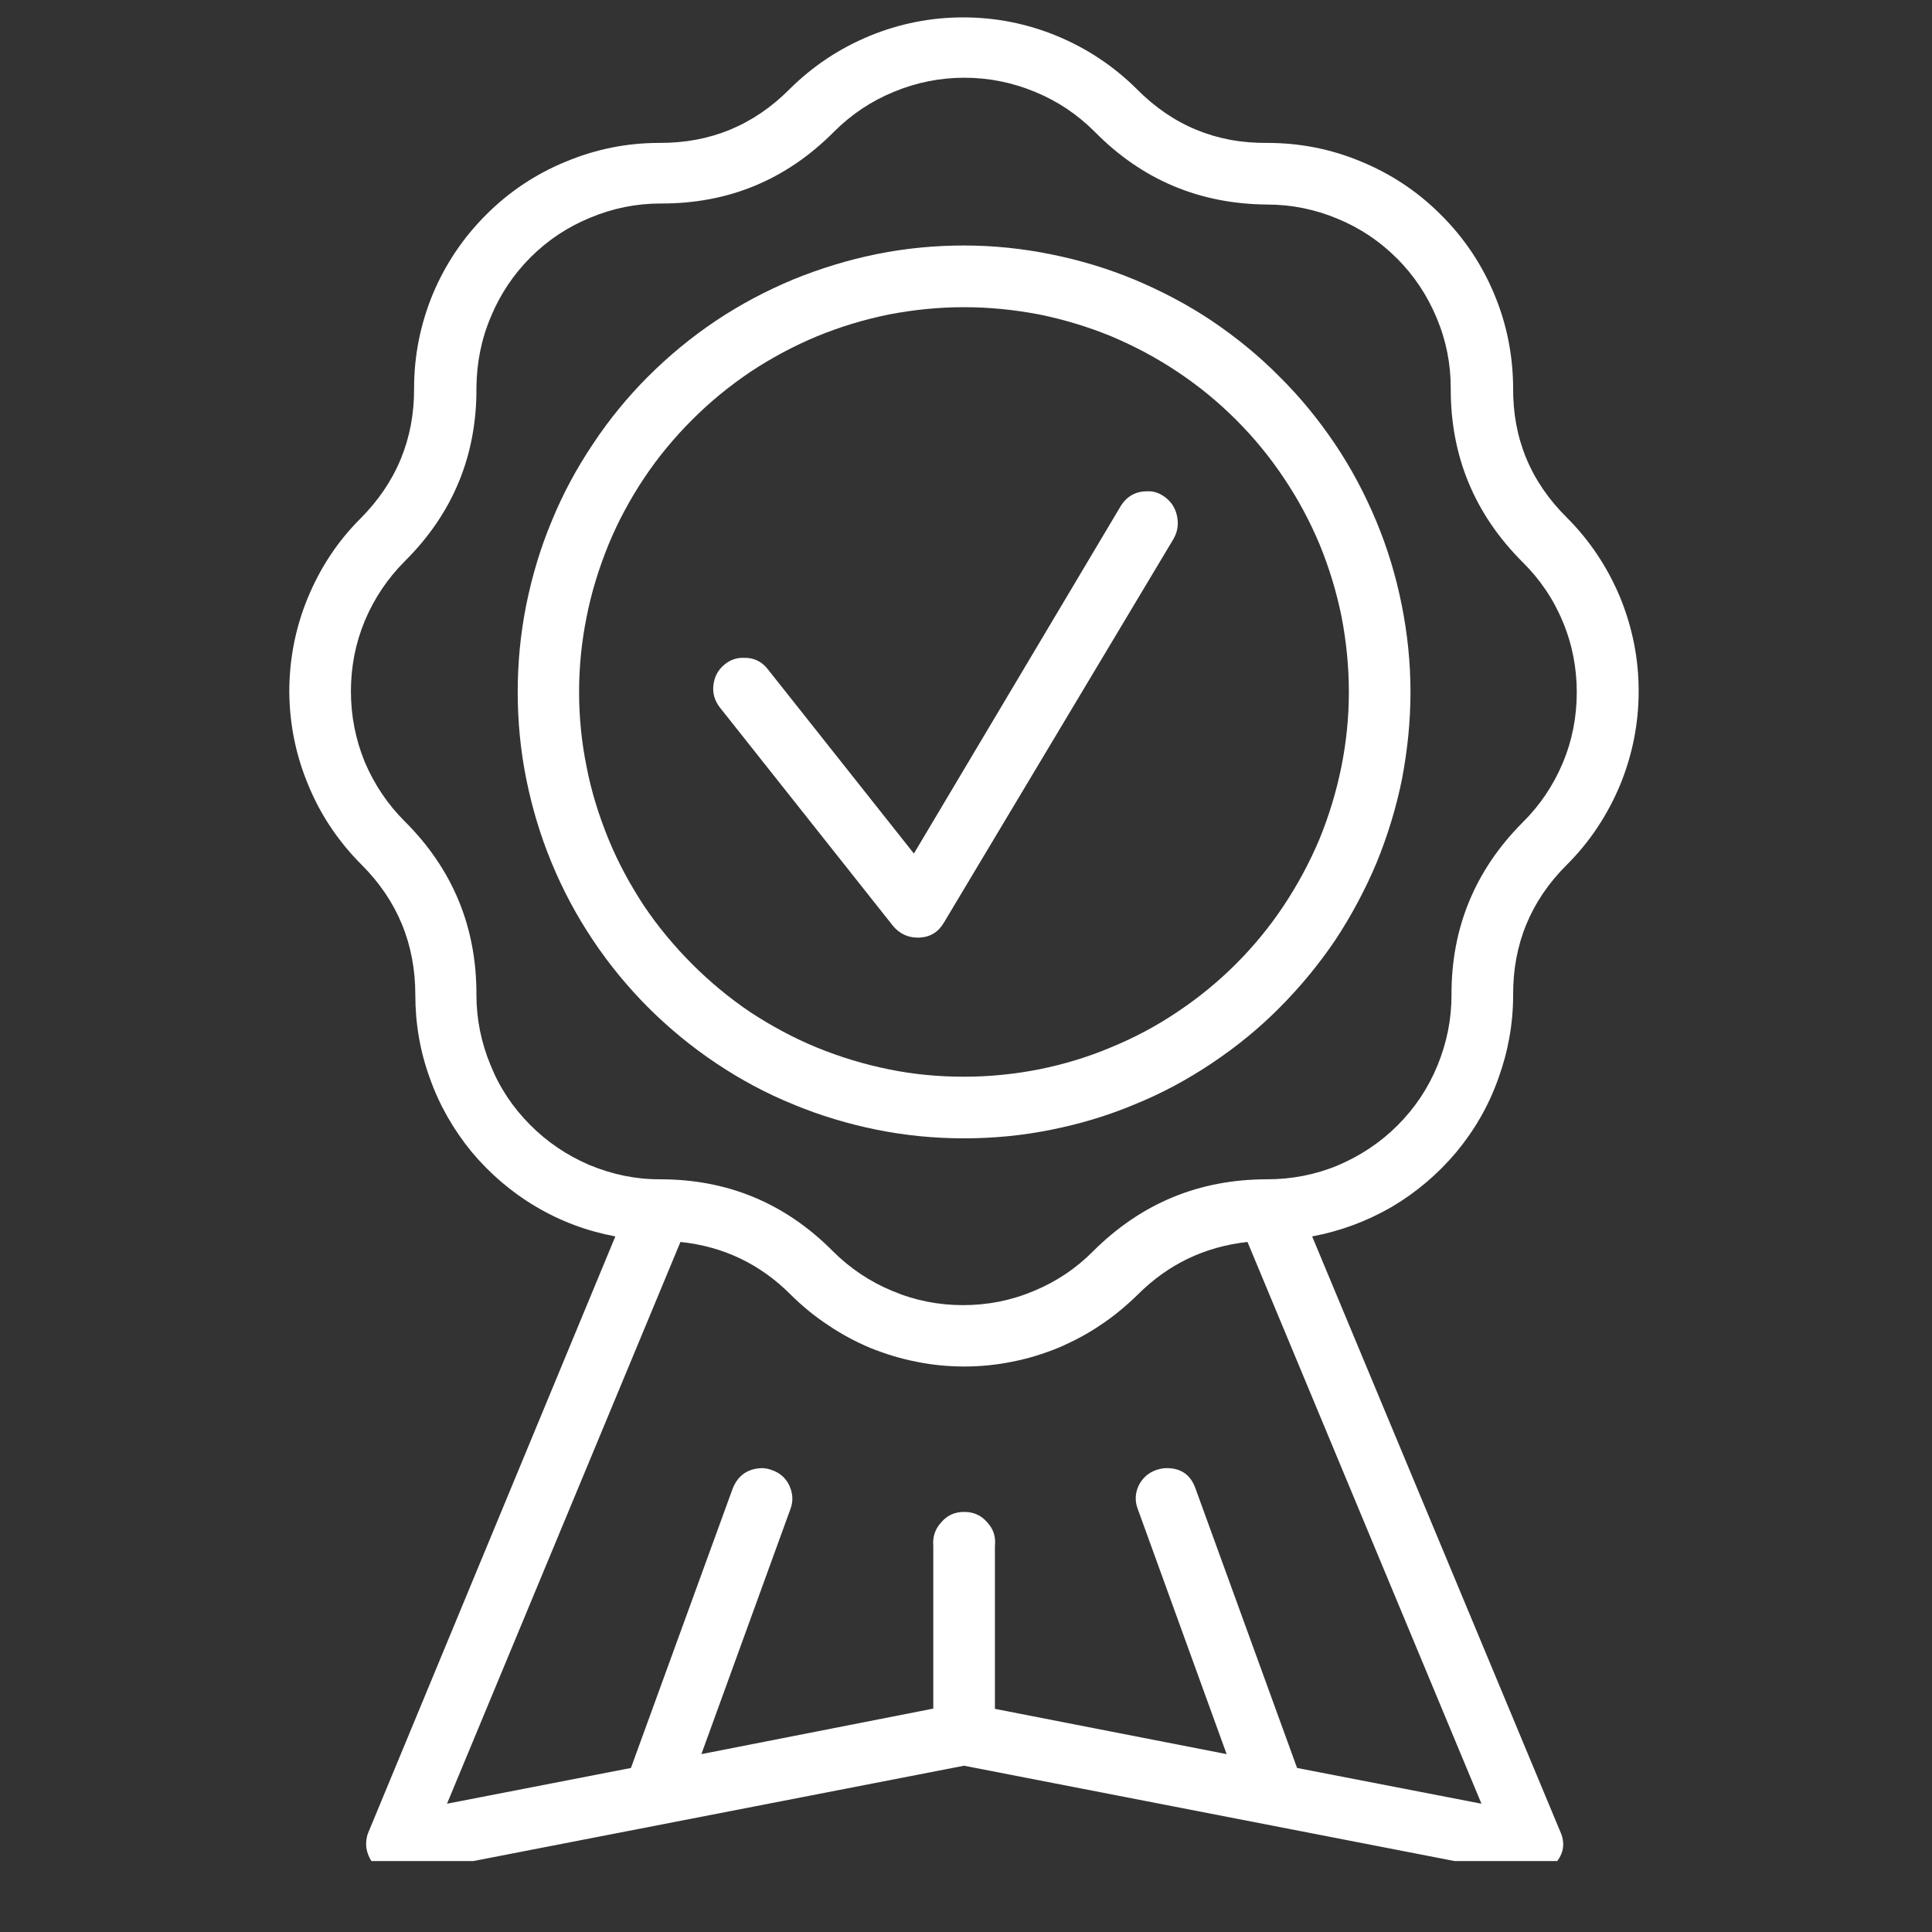 <svg xmlns="http://www.w3.org/2000/svg" xmlns:xlink="http://www.w3.org/1999/xlink" width="40" zoomAndPan="magnify" viewBox="0 0 30 30" height="40" preserveAspectRatio="xMidYMid meet" version="1.0"><rect x="0" y="0" width="30" height="30" fill="#333333" stroke="none"/><defs><clipPath id="83d6fb0316"><path d="M 4.141 0 L 25.918 0 L 25.918 28.898 L 4.141 28.898 Z M 4.141 0 " clip-rule="nonzero"/></clipPath></defs><g clip-path="url(#83d6fb0316)"><path fill="#ffffff" d="M 23.496 15.449 C 23.492 14.66 23.77 13.984 24.332 13.426 C 24.688 13.07 24.961 12.656 25.156 12.191 C 25.348 11.723 25.445 11.238 25.445 10.73 C 25.445 10.227 25.348 9.742 25.156 9.273 C 24.961 8.809 24.688 8.395 24.332 8.039 C 23.766 7.48 23.488 6.805 23.496 6.016 C 23.492 5.508 23.395 5.023 23.199 4.559 C 23.004 4.094 22.727 3.684 22.367 3.328 C 22.012 2.973 21.598 2.699 21.133 2.508 C 20.664 2.312 20.18 2.219 19.676 2.219 C 18.883 2.227 18.207 1.945 17.652 1.383 C 17.293 1.027 16.883 0.754 16.414 0.559 C 15.949 0.367 15.461 0.27 14.957 0.27 C 14.453 0.27 13.965 0.367 13.5 0.559 C 13.031 0.754 12.621 1.027 12.262 1.383 C 11.703 1.945 11.031 2.223 10.238 2.219 C 9.734 2.219 9.25 2.316 8.781 2.512 C 8.316 2.703 7.902 2.98 7.547 3.336 C 7.188 3.695 6.914 4.105 6.719 4.57 C 6.527 5.039 6.43 5.523 6.43 6.027 C 6.434 6.82 6.152 7.496 5.594 8.055 C 5.238 8.41 4.969 8.824 4.777 9.289 C 4.586 9.754 4.492 10.242 4.492 10.742 C 4.496 11.246 4.594 11.73 4.789 12.195 C 4.98 12.66 5.258 13.07 5.613 13.426 C 6.172 13.984 6.449 14.66 6.449 15.449 C 6.449 15.895 6.523 16.328 6.676 16.746 C 6.824 17.164 7.043 17.543 7.324 17.887 C 7.609 18.227 7.941 18.512 8.324 18.738 C 8.707 18.965 9.117 19.117 9.555 19.199 L 5.715 28.465 C 5.688 28.535 5.68 28.613 5.688 28.688 C 5.699 28.766 5.727 28.836 5.77 28.902 C 5.812 28.965 5.867 29.016 5.938 29.055 C 6.004 29.09 6.078 29.109 6.156 29.113 L 6.246 29.113 L 14.969 27.418 L 23.691 29.113 L 23.785 29.113 C 23.934 29.105 24.055 29.047 24.152 28.934 C 24.285 28.781 24.309 28.613 24.223 28.43 L 20.375 19.199 C 20.812 19.117 21.223 18.965 21.609 18.742 C 21.992 18.516 22.328 18.23 22.613 17.891 C 22.898 17.547 23.117 17.168 23.266 16.746 C 23.418 16.328 23.496 15.895 23.496 15.449 Z M 19.676 18.312 C 18.621 18.312 17.723 18.684 16.977 19.426 C 16.711 19.695 16.402 19.902 16.051 20.047 C 15.699 20.195 15.336 20.266 14.953 20.266 C 14.574 20.266 14.211 20.195 13.859 20.047 C 13.508 19.902 13.199 19.695 12.93 19.426 C 12.188 18.68 11.293 18.309 10.238 18.312 C 9.859 18.312 9.5 18.234 9.152 18.09 C 8.805 17.941 8.496 17.734 8.23 17.465 C 7.965 17.199 7.758 16.891 7.617 16.539 C 7.473 16.191 7.398 15.828 7.398 15.449 C 7.402 14.398 7.031 13.5 6.289 12.758 C 6.02 12.492 5.812 12.18 5.664 11.832 C 5.52 11.48 5.449 11.113 5.449 10.734 C 5.449 10.355 5.52 9.988 5.664 9.641 C 5.812 9.289 6.02 8.98 6.289 8.711 C 7.035 7.969 7.406 7.066 7.398 6.016 C 7.402 5.637 7.473 5.27 7.621 4.922 C 7.766 4.57 7.973 4.262 8.238 3.996 C 8.508 3.727 8.816 3.523 9.168 3.379 C 9.516 3.234 9.879 3.16 10.258 3.16 C 11.312 3.164 12.207 2.793 12.949 2.047 C 13.219 1.777 13.527 1.57 13.879 1.426 C 14.23 1.281 14.594 1.207 14.977 1.207 C 15.355 1.207 15.719 1.281 16.07 1.426 C 16.422 1.57 16.73 1.777 17 2.047 C 17.734 2.793 18.629 3.168 19.676 3.176 C 20.055 3.176 20.418 3.25 20.766 3.395 C 21.117 3.539 21.426 3.746 21.691 4.012 C 21.961 4.281 22.164 4.59 22.309 4.938 C 22.457 5.289 22.527 5.652 22.527 6.027 C 22.523 7.082 22.895 7.98 23.641 8.727 C 23.91 8.992 24.121 9.301 24.266 9.652 C 24.414 10.004 24.484 10.371 24.484 10.75 C 24.484 11.129 24.414 11.496 24.266 11.848 C 24.121 12.195 23.91 12.508 23.641 12.773 C 22.906 13.512 22.535 14.406 22.539 15.449 C 22.539 15.832 22.465 16.195 22.32 16.547 C 22.176 16.898 21.969 17.207 21.699 17.477 C 21.434 17.742 21.121 17.949 20.77 18.098 C 20.422 18.242 20.055 18.312 19.676 18.312 Z M 14.492 24 L 14.492 26.531 L 10.891 27.238 L 12.273 23.434 C 12.32 23.312 12.312 23.191 12.258 23.07 C 12.203 22.953 12.113 22.871 11.988 22.828 C 11.938 22.809 11.883 22.797 11.828 22.797 C 11.609 22.805 11.461 22.91 11.379 23.109 L 9.797 27.453 L 6.941 28.008 L 10.566 19.285 C 11.234 19.355 11.805 19.629 12.277 20.102 C 12.453 20.277 12.648 20.438 12.855 20.574 C 13.062 20.715 13.281 20.832 13.512 20.93 C 13.746 21.023 13.984 21.098 14.23 21.145 C 14.473 21.195 14.723 21.219 14.973 21.219 C 15.223 21.219 15.469 21.195 15.715 21.145 C 15.961 21.098 16.199 21.023 16.43 20.93 C 16.66 20.832 16.883 20.715 17.09 20.574 C 17.297 20.438 17.488 20.277 17.668 20.102 C 18.141 19.629 18.707 19.359 19.371 19.285 L 23.004 28.008 L 20.141 27.453 L 18.562 23.109 C 18.488 22.902 18.34 22.797 18.117 22.797 C 18.059 22.797 18.004 22.809 17.949 22.828 C 17.828 22.871 17.738 22.953 17.68 23.07 C 17.625 23.191 17.621 23.312 17.668 23.434 L 19.047 27.238 L 15.449 26.535 L 15.449 24.008 C 15.465 23.863 15.426 23.742 15.328 23.637 C 15.234 23.527 15.113 23.477 14.973 23.477 C 14.828 23.477 14.711 23.527 14.617 23.637 C 14.52 23.742 14.48 23.863 14.492 24.008 Z M 14.492 24 " fill-opacity="1" fill-rule="nonzero"/></g><path fill="#ffffff" d="M 18.055 7.695 C 17.98 7.648 17.902 7.625 17.812 7.629 C 17.633 7.629 17.496 7.707 17.402 7.859 L 14.191 13.254 L 11.922 10.391 C 11.828 10.27 11.703 10.211 11.551 10.215 C 11.438 10.211 11.34 10.246 11.254 10.316 C 11.152 10.398 11.094 10.504 11.078 10.637 C 11.062 10.766 11.098 10.883 11.18 10.988 L 13.871 14.383 C 13.969 14.496 14.094 14.559 14.246 14.559 L 14.277 14.559 C 14.445 14.551 14.57 14.473 14.656 14.328 L 18.223 8.367 C 18.289 8.25 18.305 8.129 18.273 7.996 C 18.242 7.867 18.168 7.766 18.055 7.695 Z M 18.055 7.695 " fill-opacity="1" fill-rule="nonzero"/><path fill="#ffffff" d="M 14.969 3.812 C 14.516 3.812 14.062 3.855 13.617 3.945 C 13.172 4.035 12.738 4.168 12.316 4.34 C 11.895 4.516 11.496 4.727 11.117 4.98 C 10.738 5.234 10.391 5.52 10.066 5.844 C 9.746 6.164 9.457 6.516 9.207 6.895 C 8.953 7.273 8.738 7.672 8.566 8.094 C 8.391 8.512 8.262 8.945 8.172 9.391 C 8.082 9.84 8.039 10.289 8.039 10.746 C 8.039 11.199 8.082 11.652 8.172 12.098 C 8.262 12.543 8.391 12.977 8.566 13.398 C 8.738 13.816 8.953 14.219 9.207 14.598 C 9.457 14.973 9.746 15.324 10.066 15.645 C 10.391 15.969 10.738 16.254 11.117 16.508 C 11.496 16.762 11.895 16.977 12.316 17.148 C 12.738 17.324 13.172 17.453 13.617 17.543 C 14.062 17.633 14.516 17.676 14.969 17.676 C 15.426 17.676 15.875 17.633 16.32 17.543 C 16.77 17.453 17.203 17.324 17.621 17.148 C 18.043 16.977 18.441 16.762 18.82 16.508 C 19.199 16.254 19.551 15.969 19.871 15.645 C 20.191 15.324 20.48 14.973 20.734 14.598 C 20.984 14.219 21.199 13.816 21.375 13.398 C 21.547 12.977 21.68 12.543 21.77 12.098 C 21.855 11.652 21.902 11.199 21.902 10.746 C 21.902 10.289 21.855 9.84 21.766 9.395 C 21.676 8.945 21.547 8.516 21.371 8.094 C 21.195 7.672 20.984 7.273 20.73 6.895 C 20.477 6.52 20.191 6.168 19.867 5.848 C 19.547 5.523 19.195 5.238 18.82 4.984 C 18.441 4.73 18.039 4.52 17.621 4.344 C 17.199 4.168 16.766 4.039 16.32 3.949 C 15.875 3.859 15.426 3.812 14.969 3.812 Z M 14.969 16.719 C 14.578 16.719 14.188 16.684 13.805 16.605 C 13.418 16.527 13.047 16.414 12.684 16.266 C 12.32 16.117 11.977 15.93 11.648 15.715 C 11.324 15.496 11.023 15.246 10.746 14.969 C 10.469 14.691 10.219 14.391 10 14.066 C 9.785 13.738 9.598 13.395 9.449 13.031 C 9.301 12.668 9.184 12.297 9.109 11.91 C 9.031 11.527 8.992 11.137 8.992 10.746 C 8.992 10.352 9.031 9.965 9.109 9.578 C 9.184 9.195 9.301 8.82 9.449 8.457 C 9.598 8.094 9.785 7.75 10 7.426 C 10.219 7.098 10.469 6.797 10.746 6.52 C 11.023 6.242 11.324 5.996 11.648 5.777 C 11.977 5.559 12.32 5.375 12.684 5.223 C 13.047 5.074 13.418 4.961 13.805 4.883 C 14.188 4.809 14.578 4.77 14.969 4.77 C 15.363 4.77 15.75 4.809 16.137 4.883 C 16.52 4.961 16.895 5.074 17.258 5.223 C 17.617 5.375 17.965 5.559 18.289 5.777 C 18.617 5.996 18.918 6.242 19.195 6.52 C 19.473 6.797 19.719 7.098 19.938 7.426 C 20.156 7.75 20.34 8.094 20.492 8.457 C 20.641 8.82 20.754 9.195 20.832 9.578 C 20.906 9.965 20.945 10.352 20.945 10.746 C 20.945 11.137 20.906 11.523 20.828 11.91 C 20.75 12.293 20.637 12.668 20.488 13.031 C 20.336 13.391 20.152 13.734 19.934 14.062 C 19.719 14.387 19.469 14.691 19.191 14.969 C 18.914 15.246 18.613 15.492 18.285 15.711 C 17.961 15.93 17.617 16.113 17.254 16.262 C 16.895 16.414 16.52 16.527 16.133 16.605 C 15.75 16.68 15.363 16.719 14.969 16.719 Z M 14.969 16.719 " fill-opacity="1" fill-rule="nonzero"/></svg>